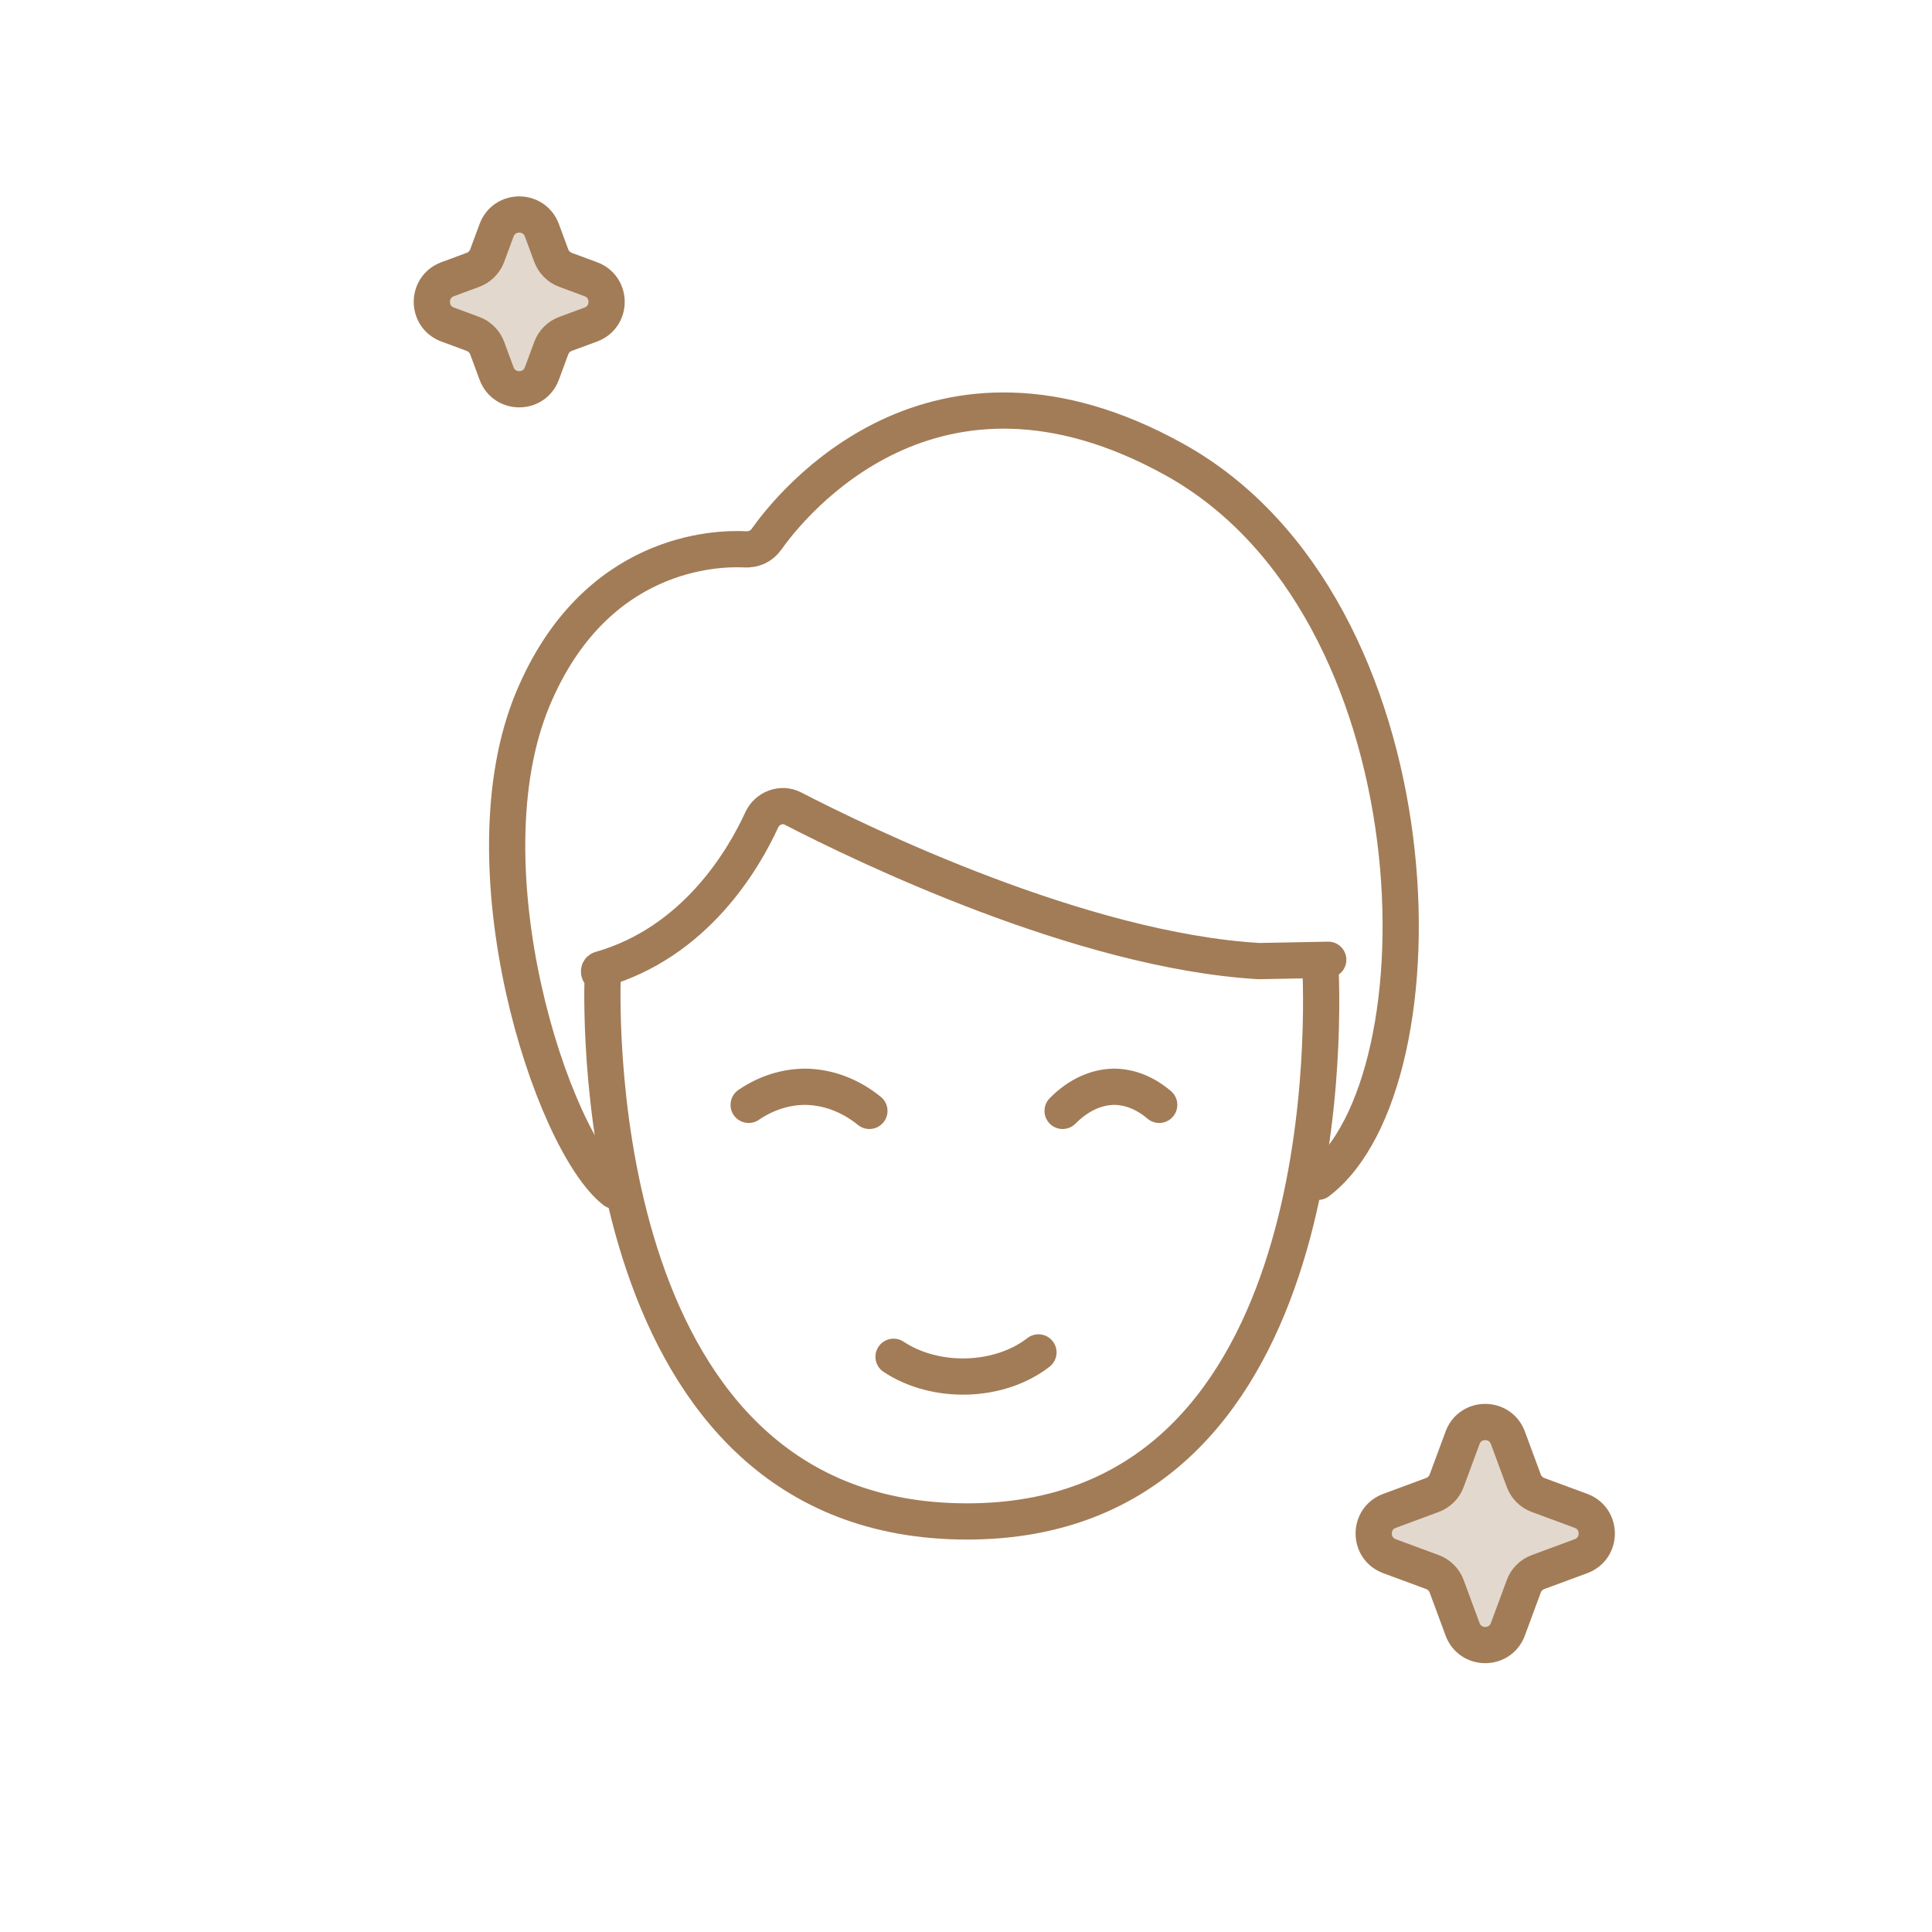 <svg width="80" height="80" viewBox="0 0 80 80" fill="none" xmlns="http://www.w3.org/2000/svg">
<path d="M54.579 48.936C60.007 44.817 59.637 25.143 48.635 19.032C38.635 13.477 32.735 20.922 31.743 22.323C31.642 22.466 31.51 22.582 31.351 22.656V22.656C31.194 22.729 31.02 22.756 30.847 22.747C29.645 22.686 24.64 22.819 22.078 28.911C19.153 35.865 22.827 47.248 25.442 49.306" stroke="#A27C57" stroke-width="1.5" stroke-linecap="round" stroke-linejoin="round"/>
<path d="M52.135 39.797C44.768 39.365 35.676 34.95 32.824 33.476C32.353 33.233 31.764 33.465 31.543 33.947C30.776 35.619 28.778 39.023 24.86 40.141C24.775 40.166 24.794 40.327 24.882 40.326V40.326C24.924 40.325 24.958 40.346 24.956 40.387C24.893 42.256 24.545 63 40.044 63C55.135 63 54.801 42.919 54.679 40.098C54.671 39.91 54.813 39.763 55 39.742V39.742L52.135 39.797Z" stroke="#A27C57" stroke-width="1.5" stroke-linecap="round" stroke-linejoin="round"/>
<path d="M31 45.75C31.712 45.265 32.509 45.008 33.32 45C34.272 45.006 35.202 45.353 36 46" stroke="#A27C57" stroke-width="1.5" stroke-linecap="round" stroke-linejoin="round"/>
<path d="M48 45.75C47.43 45.265 46.792 45.007 46.143 45C45.382 45.007 44.638 45.354 44 46" stroke="#A27C57" stroke-width="1.5" stroke-linecap="round" stroke-linejoin="round"/>
<path d="M37 56.181C37.84 56.739 38.931 57.031 40.048 56.997C41.164 56.964 42.221 56.607 43 56" stroke="#A27C57" stroke-width="1.5" stroke-linecap="round" stroke-linejoin="round"/>
<path d="M20.562 9.535C20.884 8.664 22.116 8.664 22.438 9.535L22.826 10.583C22.927 10.857 23.143 11.073 23.417 11.174L24.465 11.562C25.336 11.884 25.336 13.116 24.465 13.438L23.417 13.826C23.143 13.927 22.927 14.143 22.826 14.417L22.438 15.466C22.116 16.336 20.884 16.336 20.562 15.466L20.174 14.417C20.073 14.143 19.857 13.927 19.583 13.826L18.535 13.438C17.664 13.116 17.664 11.884 18.535 11.562L19.583 11.174C19.857 11.073 20.073 10.857 20.174 10.583L20.562 9.535Z" fill="#A27C57" fill-opacity="0.3" stroke="#A27C57" stroke-width="1.5" stroke-linecap="round" stroke-linejoin="round"/>
<path d="M60.562 59.535C60.884 58.664 62.116 58.664 62.438 59.535L63.096 61.313C63.197 61.587 63.413 61.803 63.687 61.904L65.466 62.562C66.336 62.884 66.336 64.116 65.466 64.438L63.687 65.096C63.413 65.197 63.197 65.413 63.096 65.687L62.438 67.466C62.116 68.336 60.884 68.336 60.562 67.466L59.904 65.687C59.803 65.413 59.587 65.197 59.313 65.096L57.535 64.438C56.664 64.116 56.664 62.884 57.535 62.562L59.313 61.904C59.587 61.803 59.803 61.587 59.904 61.313L60.562 59.535Z" fill="#A27C57" fill-opacity="0.3" stroke="#A27C57" stroke-width="1.5" stroke-linecap="round" stroke-linejoin="round"/>
</svg>
